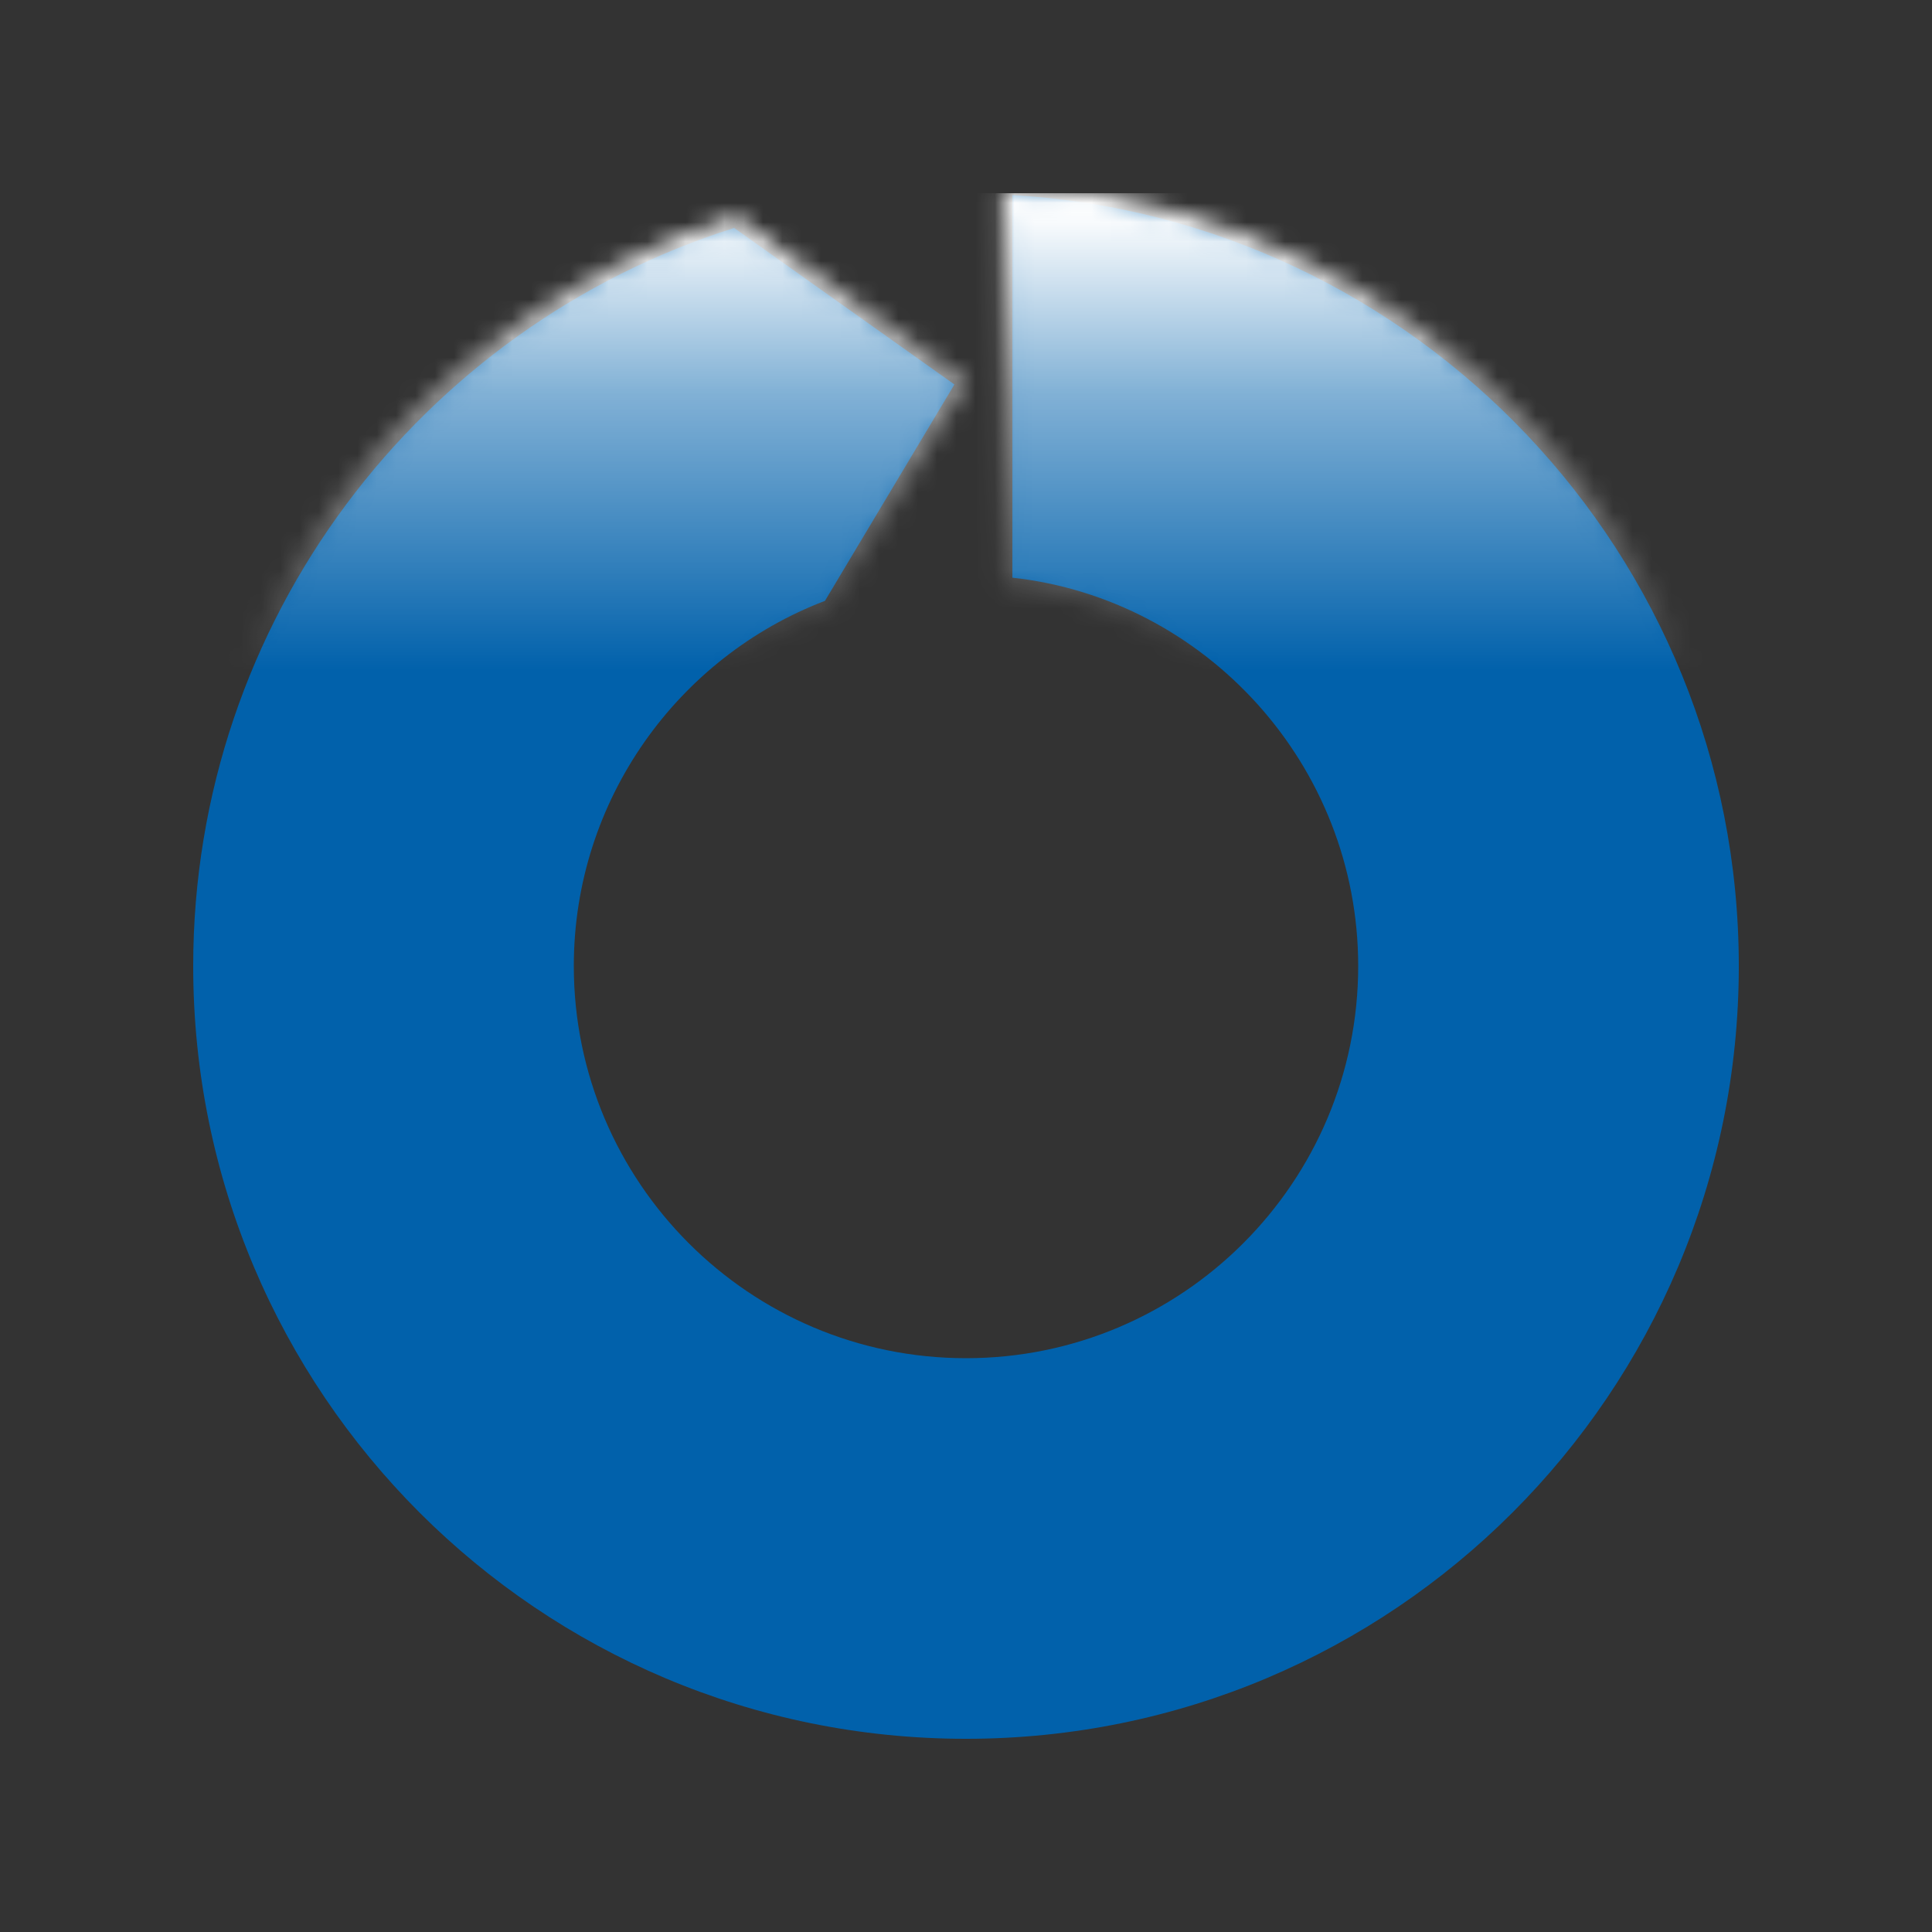 <?xml version="1.0" encoding="utf-8"?>

<!DOCTYPE svg PUBLIC "-//W3C//DTD SVG 1.0//EN" "http://www.w3.org/TR/2001/REC-SVG-20010904/DTD/svg10.dtd">
<svg version="1.0" id="Capa_1" xmlns="http://www.w3.org/2000/svg" xmlns:xlink="http://www.w3.org/1999/xlink" x="0px" y="0px"
	 width="100px" height="100px" viewBox="0 0 100 100" enable-background="new 0 0 100 100" xml:space="preserve">

<rect x="0" y="0" width="100" height="100" fill="#333333" stroke="none"/>

<defs>

<style type="text/css">

.mascara {
	fill:#FFFFFF;
	stroke:#FFFFFF;
	stroke-width:1;
}

</style>

<symbol id="figura">
	<path d="M52.4,10.1v19.8C62.4,31,70.3,39.6,70.3,50c0,11.2-9.1,20.3-20.3,20.3c-11.2,0-20.3-9.1-20.3-20.3
		c0-8.6,5.4-16,13-18.9l6.7-11.2L38,11.8C21.8,16.9,10,32.1,10,50c0,22.1,17.9,40,40,40s40-17.9,40-40C90,28.7,73.3,11.3,52.4,10.1z"/>
</symbol>

<symbol id="area">
	<rect width="80" height="80" x="10" y="10"/>
</symbol>

</defs>

<mask id="mascara" class="mascara">
	<use xlink:href="#figura"/>
</mask>

<linearGradient id="degradado1" gradientUnits="userSpaceOnUse" x1="50" y1="11" x2="50" y2="90">
	<stop offset="0" style="stop-color:#FFFFFF"/>
	<stop offset="0.12" style="stop-color:#FFFFFF;stop-opacity:0.5"/>
	<stop offset="0.30" style="stop-color:#FFFFFF;stop-opacity:0"/>
</linearGradient>

<use xlink:href="#figura" fill="#0161AB"/>
<use xlink:href="#area" mask="url(#mascara)" fill="url(#degradado1)"/>

</svg>
